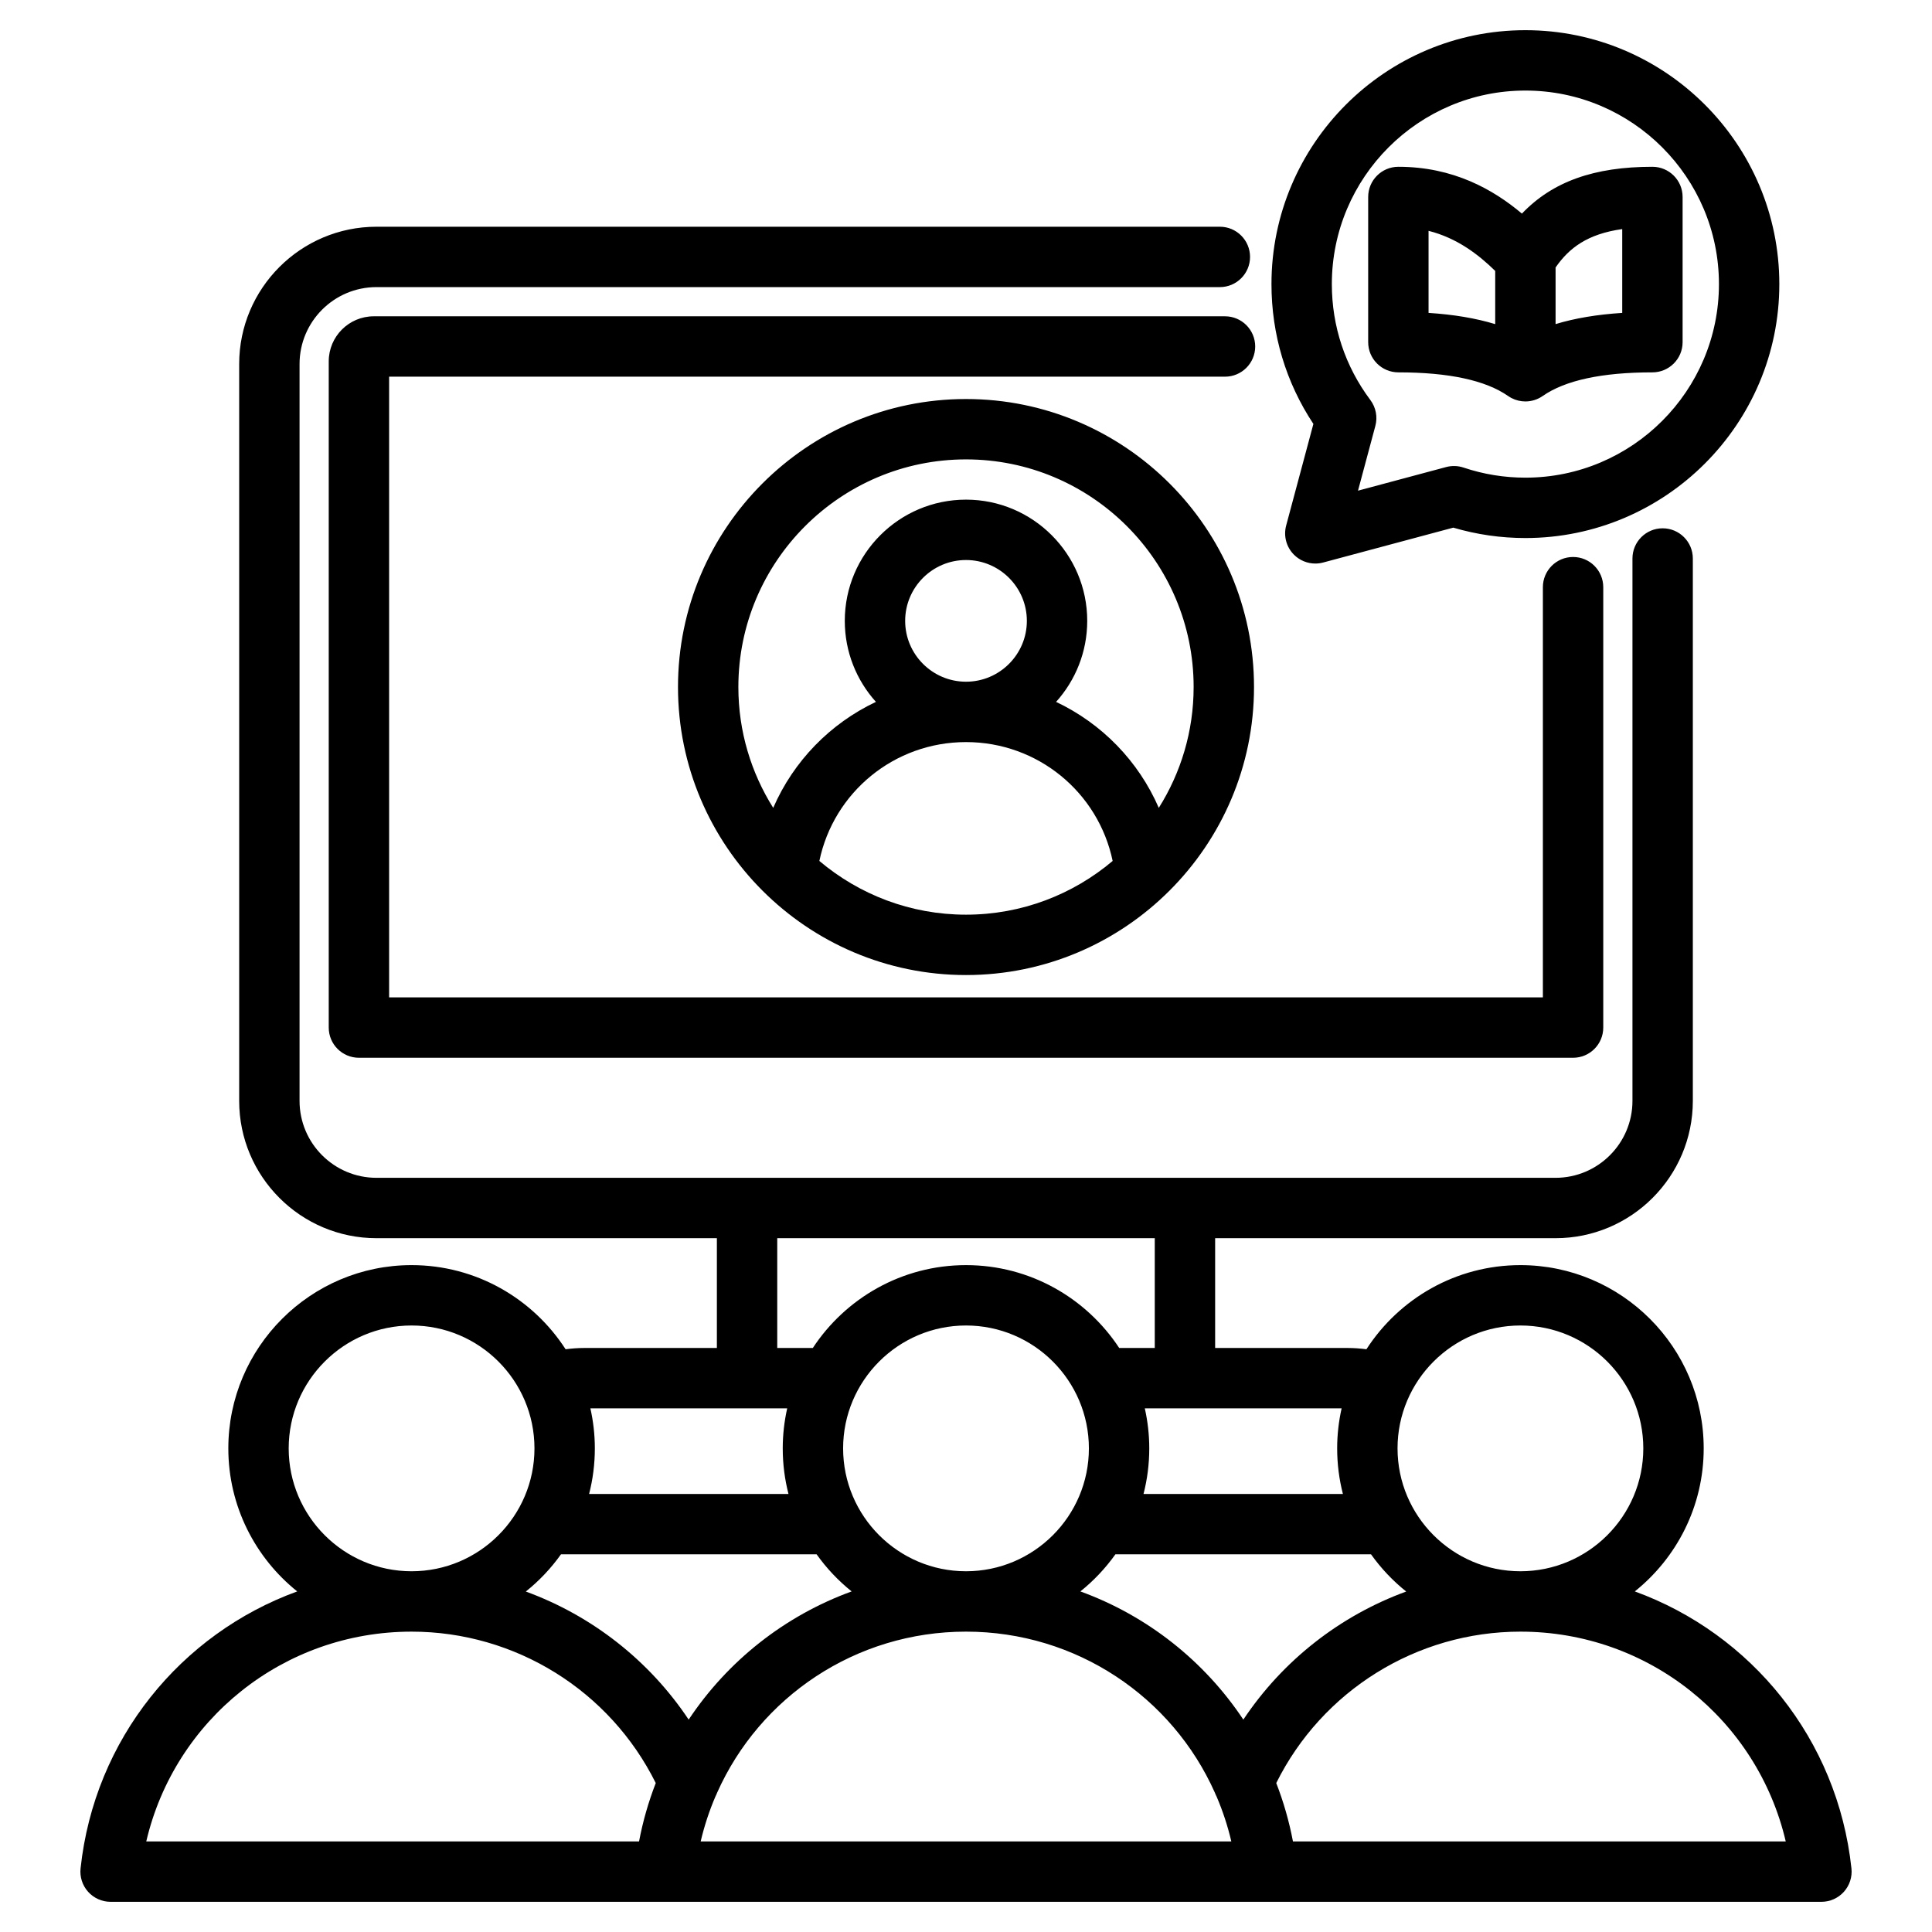 <svg id="Layer_1" enable-background="new 0 0 512 512" viewBox="0 0 512 512" xmlns="http://www.w3.org/2000/svg"><path d="m332.64 91.823c0 4.418-3.582 8-8 8h-221.52v164.496h305.76v-108.712c0-4.418 3.582-8 8-8s8 3.582 8 8v116.712c0 4.418-3.582 8-8 8h-321.76c-4.418 0-8-3.582-8-8v-176.56c0-6.582 5.354-11.937 11.937-11.937h225.583c4.418.001 8 3.582 8 8.001zm-.314 90.247c0 42.086-34.24 76.327-76.326 76.327s-76.326-34.24-76.326-76.327 34.24-76.326 76.326-76.326 76.326 34.24 76.326 76.326zm-76.326 60.327c14.796 0 28.356-5.364 38.863-14.236-3.799-18.208-19.852-31.496-38.852-31.501-.003 0-.006 0-.01 0-.003 0-.007 0-.01 0-19.001.004-35.054 13.292-38.853 31.501 10.506 8.873 24.067 14.236 38.862 14.236zm-.006-61.737h.006.007c8.889-.003 16.119-7.235 16.119-16.124 0-8.891-7.233-16.125-16.125-16.125s-16.125 7.233-16.125 16.125c0 8.888 7.23 16.12 16.118 16.124zm60.332 1.41c0-33.264-27.062-60.326-60.326-60.326s-60.326 27.062-60.326 60.326c0 11.759 3.395 22.735 9.237 32.023 5.389-12.414 15.119-22.367 27.219-28.087-5.127-5.694-8.253-13.224-8.253-21.471 0-17.713 14.411-32.125 32.125-32.125s32.125 14.411 32.125 32.125c0 8.248-3.127 15.777-8.254 21.472 12.099 5.72 21.829 15.672 27.218 28.085 5.841-9.287 9.235-20.263 9.235-32.022zm172.32 319.277c-1.518 1.688-3.681 2.653-5.95 2.653h-146.927c-.003 0-.006 0-.01 0h-159.529c-.003 0-.006 0-.009 0h-146.917c-2.27 0-4.433-.964-5.95-2.652-1.518-1.688-2.246-3.942-2.004-6.199 3.673-34.336 26.608-62.194 57.414-73.407-11.117-8.907-18.256-22.585-18.256-37.906 0-26.779 21.787-48.566 48.566-48.566 17.105 0 32.162 8.897 40.817 22.298 1.609-.208 3.235-.337 4.882-.337h35.206v-29.098h-90.21c-20.063 0-36.386-16.322-36.386-36.385v-195.277c0-20.063 16.322-36.385 36.386-36.385h223.505c4.418 0 8 3.582 8 8s-3.582 8-8 8h-223.505c-11.241 0-20.386 9.145-20.386 20.385v195.277c0 11.24 9.145 20.385 20.386 20.385h312.463c11.24 0 20.385-9.145 20.385-20.385v-143.742c0-4.418 3.582-8 8-8s8 3.582 8 8v143.742c0 20.063-16.322 36.385-36.385 36.385h-90.209v29.098h35.206c1.647 0 3.274.129 4.883.337 8.655-13.401 23.712-22.298 40.817-22.298 26.779 0 48.566 21.787 48.566 48.566 0 15.321-7.139 28.999-18.257 37.906 30.804 11.213 53.738 39.071 57.412 73.406.243 2.257-.486 4.511-2.004 6.199zm-118.284-117.511c0 17.953 14.603 32.559 32.555 32.565h.01s.007 0 .01 0c17.953-.005 32.557-14.612 32.557-32.565 0-17.957-14.609-32.566-32.566-32.566s-32.566 14.609-32.566 32.566zm-40.865 71.88c10.473-15.71 25.66-27.546 43.159-33.945-3.545-2.835-6.683-6.154-9.318-9.858h-67.747c-2.626 3.691-5.75 7.001-9.281 9.829 17.732 6.455 32.845 18.423 43.187 33.974zm-73.487-39.315c17.953-.005 32.557-14.612 32.557-32.565 0-17.957-14.609-32.566-32.566-32.566s-32.566 14.609-32.566 32.566c0 17.953 14.604 32.559 32.556 32.565h.01zm-30.319 5.341c-3.53-2.828-6.655-6.138-9.28-9.829h-67.747c-2.635 3.704-5.773 7.024-9.318 9.859 17.498 6.399 32.685 18.234 43.158 33.944 10.341-15.552 25.455-27.52 43.187-33.974zm128.671-37.906c0-3.643.416-7.189 1.18-10.605h-52.156c.764 3.416 1.18 6.962 1.18 10.605 0 4.168-.529 8.214-1.521 12.077h52.837c-.991-3.863-1.52-7.909-1.52-12.077zm-148.384-26.605h9.423c8.688-13.214 23.639-21.961 40.601-21.961s31.912 8.747 40.601 21.961h9.421v-29.098h-100.046zm-49.519 16c.764 3.416 1.18 6.962 1.18 10.605 0 4.168-.529 8.214-1.521 12.077h52.837c-.992-3.863-1.521-7.909-1.521-12.077 0-3.643.416-7.189 1.18-10.605zm-47.396 43.17h.01.011c17.952-.006 32.555-14.612 32.555-32.565 0-17.957-14.609-32.566-32.566-32.566s-32.566 14.609-32.566 32.566c0 17.953 14.604 32.56 32.556 32.565zm-70.304 71.599h130.595c1.016-5.358 2.508-10.528 4.428-15.474-12.156-24.477-37.188-40.12-64.698-40.124-.004 0-.008 0-.011 0s-.007 0-.01 0c-33.969.004-62.767 23.349-70.304 55.598zm287.555 0c-.965-4.127-2.282-8.105-3.909-11.91-.169-.319-.318-.649-.443-.988-11.314-25.388-36.71-42.696-65.951-42.701-.003 0-.007 0-.01 0-.004 0-.007 0-.011 0-29.243.004-54.64 17.313-65.953 42.702-.125.338-.272.666-.441.984-1.628 3.806-2.946 7.785-3.91 11.912zm146.927 0c-7.537-32.249-36.334-55.593-70.302-55.598-.003 0-.007 0-.01 0-.004 0-.008 0-.011 0-27.51.004-52.543 15.647-64.699 40.124 1.92 4.946 3.412 10.117 4.428 15.475zm-125.18-375.654c-7.281-10.999-11.109-23.727-11.109-37.052-.001-37.106 30.187-67.294 67.292-67.294 37.106 0 67.294 30.188 67.294 67.293s-30.188 67.293-67.294 67.293c-6.509 0-12.924-.926-19.107-2.754l-34.495 9.243c-.684.183-1.38.272-2.07.272-2.094 0-4.137-.823-5.657-2.343-2.021-2.021-2.81-4.967-2.07-7.728zm4.89-37.053c0 11.176 3.53 21.797 10.208 30.714 1.471 1.964 1.959 4.496 1.324 6.866l-4.599 17.161 23.364-6.261c1.521-.407 3.131-.356 4.622.146 5.259 1.77 10.768 2.667 16.373 2.667 28.283 0 51.294-23.01 51.294-51.293s-23.01-51.293-51.293-51.293-51.293 23.01-51.293 51.293zm9.63 15.385v-38.477c0-4.418 3.582-8 8-8 14.545 0 25.135 6 32.742 12.407 8.129-8.505 19.152-12.407 34.584-12.407 4.418 0 8 3.582 8 8v38.478c0 4.418-3.582 8-8 8-13.346 0-23.13 2.108-29.081 6.266-1.369.957-2.973 1.442-4.583 1.442-1.265 0-2.533-.3-3.696-.906-.309-.161-.601-.344-.882-.54l-.003.004c-5.95-4.158-15.734-6.266-29.081-6.266-4.418-.001-8-3.582-8-8.001zm49.663-4.787c5.131-1.558 11-2.543 17.663-2.969v-22.214c-9.234 1.3-14.091 5.016-17.663 10.179zm-33.663-2.969c6.667.426 12.531 1.416 17.663 2.975v-14.1c-4.454-4.365-10.149-8.731-17.663-10.622z"/></svg>